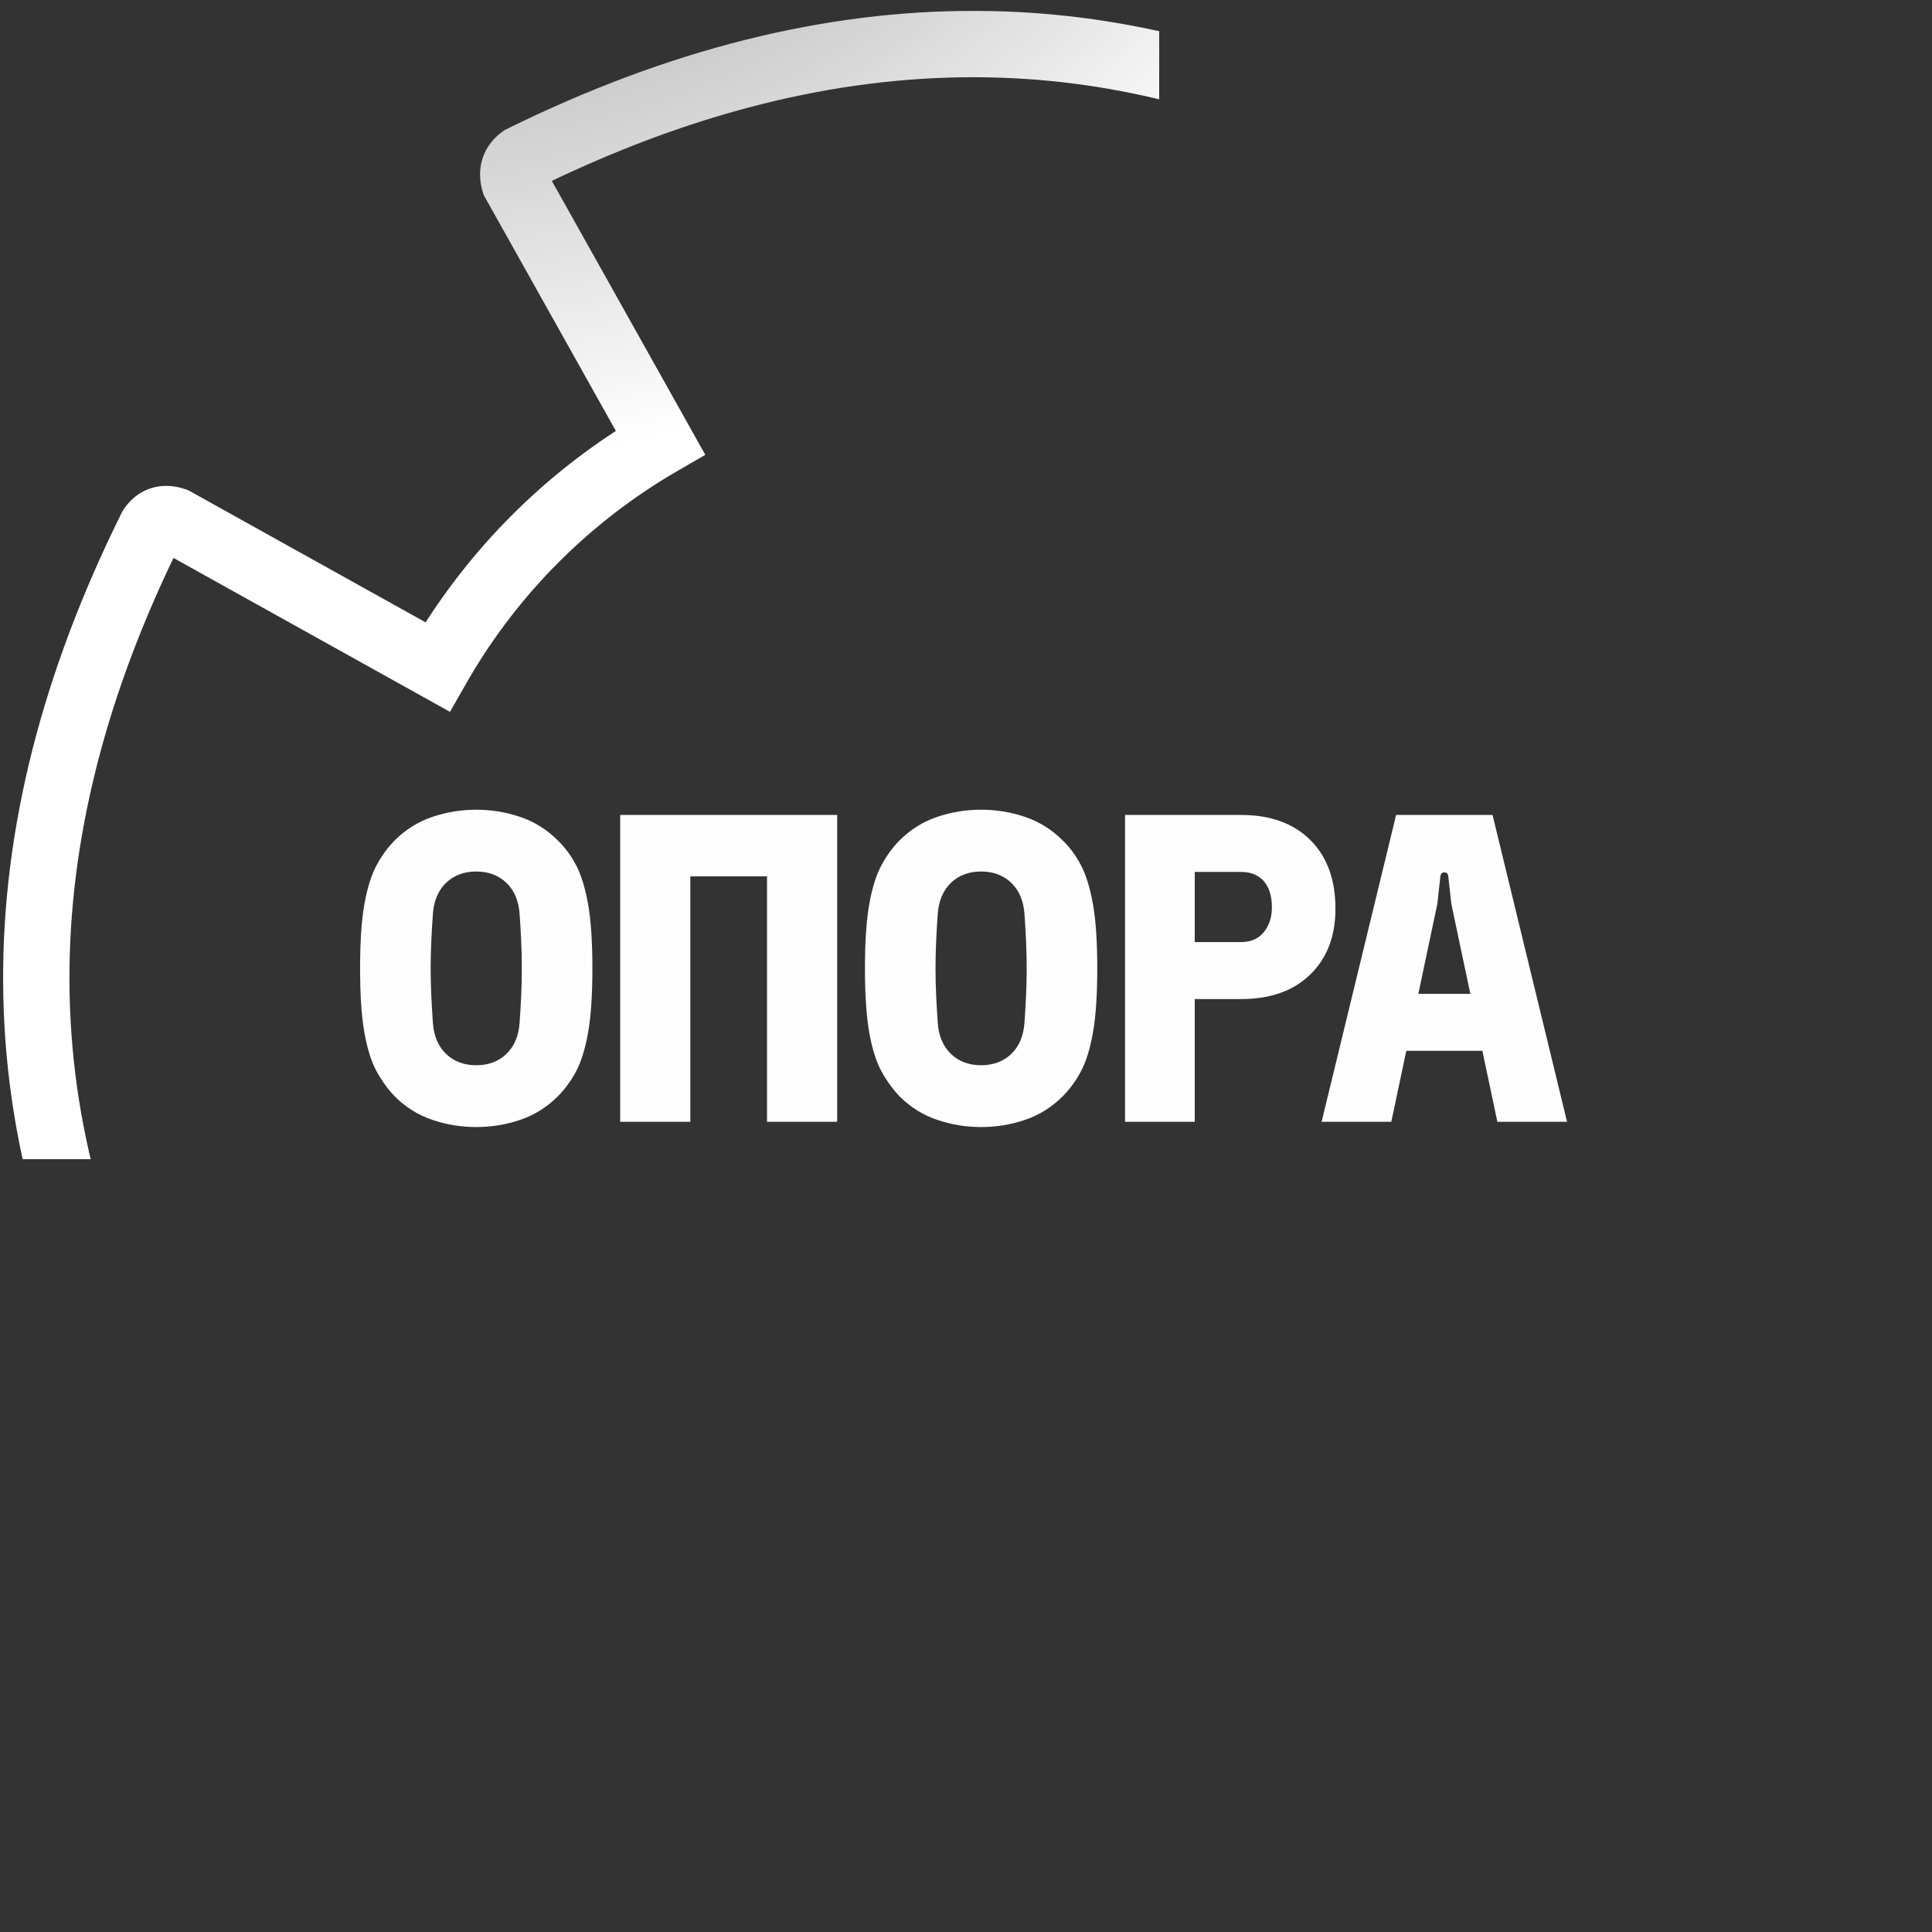 <?xml version="1.0" encoding="UTF-8"?>
<!DOCTYPE svg PUBLIC "-//W3C//DTD SVG 1.1//EN" "http://www.w3.org/Graphics/SVG/1.1/DTD/svg11.dtd">
<!-- Creator: CorelDRAW -->
<svg xmlns="http://www.w3.org/2000/svg" xml:space="preserve" width="50mm" height="50mm" version="1.1" style="shape-rendering:geometricPrecision; text-rendering:geometricPrecision; image-rendering:optimizeQuality; fill-rule:evenodd; clip-rule:evenodd"
viewBox="0 0 5000 5000"
 xmlns:xlink="http://www.w3.org/1999/xlink"
 xmlns:xodm="http://www.corel.com/coreldraw/odm/2003">
 <rect x="0" y="0" width="5000" height="5000" fill="#333333" stroke="none"/>
 <defs>
  <style type="text/css">
   <![CDATA[
    .fil1 {fill:#FEFEFE;fill-rule:nonzero}
    .fil0 {fill:white;fill-rule:nonzero}
   ]]>
  </style>
     <mask id="id0">
  <radialGradient id="id1" gradientUnits="userSpaceOnUse" cx="1060.75" cy="-1699.82" r="2905.79" fx="1060.75" fy="-1699.82">
   <stop offset="0" style="stop-opacity:0; stop-color:white"/>
   <stop offset="0.349" style="stop-opacity:0.502; stop-color:white"/>
   <stop offset="1" style="stop-opacity:1; stop-color:white"/>
  </radialGradient>
      <rect style="fill:url(#id1)" x="8.07" y="28.15" width="4971.6" height="4955.94"/>
     </mask>
 </defs>
 <g id="Слой_x0020_1">
  <g id="_1843054613408">
   <g>
    <path class="fil0" style="mask:url(#id0)" d="M1791.78 3895.06l-385.57 688.21 -149.8 -83.92 385.57 -688.21 117.52 -32.56 32.28 116.48zm-32.28 -116.48l73.87 42.25 -41.59 74.23 -32.28 -116.48zm-432.7 -116.05l121.2 -121.6 0 0 8.72 8.61 8.76 8.53 8.86 8.46 8.92 8.4 9.02 8.34 9.04 8.24 9.13 8.17 9.21 8.12 9.26 8.01 9.31 7.94 9.4 7.87 9.47 7.8 9.53 7.72 9.62 7.67 9.64 7.55 9.71 7.47 9.78 7.4 9.88 7.35 9.91 7.25 9.96 7.16 10.04 7.09 10.08 6.99 10.18 6.94 10.22 6.84 10.26 6.75 10.36 6.69 10.41 6.6 10.43 6.5 10.51 6.42 10.57 6.34 10.63 6.25 10.68 6.18 -85.24 149.04 -11.92 -6.88 -11.85 -6.97 -11.79 -7.08 -11.73 -7.16 -11.69 -7.28 -11.59 -7.36 -11.5 -7.43 -11.5 -7.55 -11.38 -7.64 -11.32 -7.7 -11.28 -7.83 -11.2 -7.91 -11.14 -8 -11.05 -8.09 -10.96 -8.15 -10.92 -8.26 -10.87 -8.37 -10.78 -8.45 -10.68 -8.51 -10.63 -8.6 -10.55 -8.7 -10.48 -8.77 -10.43 -8.88 -10.34 -8.97 -10.23 -9.02 -10.19 -9.11 -10.12 -9.22 -10 -9.26 -9.96 -9.36 -9.86 -9.44 -9.82 -9.53 -9.7 -9.61 0 0zm-135.94 -287.47l-80.7 -151.54 113.91 31.51 5.92 9.74 6 9.73 6.08 9.68 6.12 9.58 6.2 9.53 6.31 9.54 6.35 9.45 6.43 9.42 6.5 9.35 6.55 9.29 6.65 9.26 6.7 9.19 6.76 9.12 6.85 9.09 6.91 9.02 7 9 7.04 8.93 7.12 8.86 7.19 8.83 7.23 8.74 7.32 8.7 7.37 8.64 7.45 8.58 7.5 8.53 7.58 8.47 7.66 8.43 7.68 8.33 7.77 8.29 7.83 8.24 7.89 8.16 7.97 8.13 8 8.05 -121.2 121.6 -8.96 -8.99 -8.85 -9.03 -8.81 -9.12 -8.73 -9.18 -8.67 -9.25 -8.6 -9.33 -8.5 -9.37 -8.46 -9.45 -8.38 -9.51 -8.31 -9.58 -8.23 -9.64 -8.16 -9.7 -8.11 -9.8 -7.99 -9.81 -7.94 -9.9 -7.86 -9.95 -7.78 -10 -7.71 -10.08 -7.63 -10.13 -7.58 -10.22 -7.48 -10.27 -7.39 -10.3 -7.35 -10.39 -7.24 -10.45 -7.17 -10.48 -7.09 -10.55 -6.99 -10.58 -6.96 -10.69 -6.86 -10.76 -6.76 -10.76 -6.68 -10.81 -6.62 -10.9 113.91 31.51zm-80.7 -151.54l71.91 -38.29 42 69.8 -113.91 -31.51zm-687.2 365.95l687.2 -365.95 80.7 151.54 -687.2 365.95 -16.06 6.57 -64.64 -158.11zm80.7 151.54l-7.71 4.11 -8.35 2.46 16.06 -6.57zm-173.49 -49.71l148.8 -85.68 -6.9 -10.2 -0.34 -0.43 -0.53 -0.6 -0.64 -0.69 -0.67 -0.67 -0.79 -0.74 -1.03 -0.88 -1.16 -0.92 -1.14 -0.83 -1.24 -0.83 -1.41 -0.86 -1.51 -0.85 -1.52 -0.75 -1.57 -0.71 -1.61 -0.64 -1.83 -0.64 -1.57 -0.48 -1.58 -0.4 -1.81 -0.39 -1.54 -0.26 -1.22 -0.16 -1.38 -0.12 -1.3 -0.07 -1.18 -0.02 -1.28 0.03 -0.75 0.04 -0.61 0.06 -0.9 0.12 -0.38 0.05 -0.22 0.05 -0.27 0.06 -0.16 0.04 0.09 -0.03 48.58 164.68 -4.43 1.25 -4.64 1.16 -4.69 1.04 -4.58 0.87 -4.68 0.75 -5.16 0.66 -4.81 0.44 -4.89 0.3 -5.38 0.13 -5.22 -0.08 -5.28 -0.27 -5.3 -0.48 -5.1 -0.66 -5.36 -0.9 -5.57 -1.19 -5.28 -1.36 -5.23 -1.58 -5.43 -1.9 -5.15 -2.06 -5.05 -2.27 -4.94 -2.47 -4.87 -2.71 -4.73 -2.9 -4.5 -3.01 -4.34 -3.17 -4.3 -3.4 -4.11 -3.54 -3.81 -3.54 -3.63 -3.63 -3.56 -3.81 -3.37 -3.88 -3.14 -3.87 -6.9 -10.2zm6.9 10.2l-3.84 -4.89 -3.06 -5.31 6.9 10.2zm-329 -1158.97l171.7 -0.92 0 0 0.47 34.29 1.03 34.22 1.62 34.13 2.17 34.05 2.76 33.98 3.32 33.91 3.89 33.84 4.46 33.76 5.04 33.7 5.6 33.63 6.18 33.56 6.75 33.51 7.31 33.43 7.89 33.35 8.46 33.31 9.04 33.25 9.61 33.18 10.18 33.11 10.77 33.06 11.35 33.02 11.91 32.94 12.49 32.88 13.08 32.84 13.64 32.78 14.24 32.72 14.81 32.67 15.39 32.62 15.98 32.55 16.56 32.51 17.15 32.46 17.73 32.4 18.32 32.35 -148.8 85.68 -19.54 -34.51 -18.93 -34.6 -18.33 -34.7 -17.72 -34.79 -17.12 -34.89 -16.51 -34.98 -15.91 -35.07 -15.3 -35.18 -14.68 -35.26 -14.08 -35.34 -13.47 -35.46 -12.85 -35.54 -12.23 -35.62 -11.63 -35.72 -11.02 -35.81 -10.39 -35.9 -9.78 -35.97 -9.18 -36.07 -8.55 -36.17 -7.93 -36.23 -7.31 -36.31 -6.7 -36.4 -6.08 -36.49 -5.46 -36.56 -4.84 -36.64 -4.23 -36.72 -3.6 -36.79 -2.98 -36.86 -2.37 -36.95 -1.74 -37.01 -1.13 -37.08 -0.51 -37.15 0 0zm311.24 -1222.93l144.18 93.24 4.8 -8.44 -18.04 36.87 -17.44 36.78 -16.86 36.69 -16.27 36.6 -15.68 36.52 -15.1 36.43 -14.52 36.36 -13.93 36.25 -13.34 36.16 -12.76 36.09 -12.18 35.99 -11.59 35.91 -11.03 35.82 -10.42 35.74 -9.86 35.65 -9.27 35.55 -8.7 35.48 -8.12 35.4 -7.54 35.3 -6.97 35.23 -6.39 35.15 -5.82 35.04 -5.24 34.98 -4.67 34.89 -4.1 34.82 -3.52 34.72 -2.95 34.67 -2.39 34.57 -1.8 34.49 -1.24 34.43 -0.68 34.36 -0.1 34.27 -171.7 0.92 0.12 -37.13 0.72 -37.18 1.34 -37.25 1.96 -37.31 2.57 -37.37 3.19 -37.41 3.8 -37.48 4.42 -37.54 5.03 -37.59 5.64 -37.64 6.26 -37.7 6.87 -37.73 7.47 -37.79 8.08 -37.86 8.7 -37.9 9.3 -37.94 9.91 -38.01 10.52 -38.03 11.12 -38.1 11.73 -38.14 12.33 -38.19 12.94 -38.23 13.54 -38.29 14.14 -38.34 14.75 -38.37 15.34 -38.42 15.94 -38.47 16.54 -38.52 17.15 -38.58 17.74 -38.61 18.34 -38.66 18.94 -38.71 4.8 -8.44zm-4.8 8.44l2.18 -4.39 2.62 -4.05 -4.8 8.44zm179.27 -55.67l-83.5 150.02 13.49 6.05 -0.15 -0.04 0.05 0.01 0.37 0.1 0.55 0.12 0.41 0.09 0.75 0.11 1.16 0.14 1.33 0.11 1.34 0.05 1.29 0 1.86 -0.09 1.78 -0.15 1.89 -0.26 2.22 -0.41 1.85 -0.43 2.07 -0.6 2.35 -0.8 2.05 -0.81 2.01 -0.91 2 -1.04 1.68 -0.96 1.7 -1.1 1.82 -1.29 1.41 -1.11 1.26 -1.08 1 -0.93 0.95 -0.97 0.97 -1.07 0.67 -0.79 0.41 -0.54 0.38 -0.51 0.29 -0.44 -144.18 -93.24 2.95 -4.4 3.12 -4.31 3.21 -4.14 3.53 -4.23 3.93 -4.33 3.97 -4.03 4.1 -3.83 4.42 -3.8 4.65 -3.65 5.12 -3.65 5.1 -3.26 5.12 -2.96 5.54 -2.86 5.61 -2.55 5.73 -2.27 6.09 -2.08 5.91 -1.68 5.73 -1.35 6.2 -1.15 5.93 -0.8 5.9 -0.53 6.04 -0.27 5.57 0 5.66 0.21 5.75 0.47 5.64 0.68 5.31 0.85 5.05 0.99 5.25 1.2 5.17 1.38 4.89 1.47 4.79 1.6 13.49 6.05zm-13.49 -6.05l7.02 2.45 6.47 3.6 -13.49 -6.05zm610.06 534.62l-680.07 -378.55 83.5 -150.02 680.07 378.55 32.82 117.54 -116.32 32.48zm116.32 -32.48l-42.09 73.8 -74.23 -41.32 116.32 -32.48zm120.13 -437.2l121.2 121.62 0.01 -0.01 -8.77 8.81 -8.7 8.89 -8.61 8.96 -8.55 9.03 -8.46 9.09 -8.38 9.17 -8.32 9.25 -8.24 9.31 -8.17 9.39 -8.09 9.45 -7.99 9.51 -7.92 9.58 -7.87 9.67 -7.76 9.71 -7.67 9.77 -7.61 9.87 -7.53 9.92 -7.43 9.98 -7.36 10.04 -7.27 10.1 -7.18 10.17 -7.12 10.25 -7.03 10.3 -6.93 10.36 -6.86 10.41 -6.75 10.47 -6.68 10.54 -6.6 10.61 -6.5 10.65 -6.43 10.74 -6.33 10.77 -6.23 10.82 -149.14 -85.06 6.97 -12.1 7.07 -12.03 7.15 -11.94 7.26 -11.91 7.36 -11.83 7.44 -11.76 7.57 -11.71 7.64 -11.63 7.75 -11.56 7.83 -11.48 7.92 -11.41 8.02 -11.35 8.13 -11.3 8.2 -11.2 8.31 -11.14 8.39 -11.06 8.47 -10.97 8.59 -10.95 8.68 -10.85 8.73 -10.75 8.84 -10.7 8.95 -10.63 9.01 -10.53 9.09 -10.45 9.18 -10.39 9.28 -10.31 9.36 -10.23 9.46 -10.17 9.53 -10.07 9.61 -9.98 9.7 -9.91 9.77 -9.83 0.01 -0.01zm307.38 -144.08l149.78 -83.92 -31.84 116.24 -10.42 6.08 -10.36 6.18 -10.3 6.25 -10.26 6.35 -10.2 6.41 -10.1 6.49 -10.11 6.59 -10.04 6.67 -9.97 6.72 -9.88 6.81 -9.87 6.9 -9.79 6.97 -9.73 7.03 -9.69 7.14 -9.62 7.2 -9.52 7.25 -9.51 7.37 -9.45 7.43 -9.35 7.49 -9.3 7.56 -9.26 7.67 -9.18 7.71 -9.1 7.77 -9.04 7.87 -9.03 7.97 -8.9 7.98 -8.85 8.08 -8.81 8.15 -8.7 8.21 -8.67 8.3 -8.59 8.35 -8.52 8.43 -121.2 -121.62 9.5 -9.39 9.59 -9.33 9.63 -9.22 9.76 -9.19 9.79 -9.07 9.87 -9.02 9.98 -8.94 9.99 -8.83 10.1 -8.77 10.18 -8.71 10.24 -8.61 10.3 -8.51 10.38 -8.46 10.47 -8.37 10.51 -8.27 10.57 -8.19 10.68 -8.13 10.72 -8.02 10.79 -7.94 10.85 -7.87 10.93 -7.77 10.97 -7.68 11.08 -7.61 11.13 -7.52 11.16 -7.41 11.23 -7.33 11.34 -7.27 11.38 -7.15 11.42 -7.07 11.5 -6.97 11.56 -6.9 11.62 -6.8 -31.84 116.24zm149.78 -83.92l41.36 73.82 -73.2 42.42 31.84 -116.24zm-123.69 -220.76l123.69 220.76 -149.78 83.92 -123.69 -220.76 -0.01 0 149.79 -83.92zm-411.46 -387.78l165 -47.48 -7.61 -18.23 15.88 28.34 15.88 28.33 15.88 28.34 15.88 28.34 15.88 28.34 15.88 28.34 15.89 28.36 15.87 28.35 15.88 28.33 15.88 28.35 15.88 28.34 15.88 28.35 15.88 28.34 15.88 28.35 15.88 28.34 15.88 28.35 -149.8 83.92 -15.88 -28.35 -15.88 -28.34 -15.88 -28.35 -15.88 -28.34 -15.88 -28.35 -15.88 -28.34 -15.88 -28.35 -15.88 -28.35 -15.87 -28.35 -15.87 -28.32 -15.88 -28.34 -15.88 -28.34 -15.88 -28.34 -15.88 -28.34 -15.88 -28.33 -15.88 -28.34 -7.61 -18.23zm7.61 18.23l-4.86 -8.67 -2.75 -9.56 7.61 18.23zm55.79 -179.39l75.98 153.98 12.77 -7.76 0.33 -0.24 0.49 -0.41 0.64 -0.55 0.65 -0.62 0.76 -0.77 0.83 -0.92 0.91 -1.07 0.93 -1.23 0.91 -1.27 0.87 -1.37 0.87 -1.48 0.74 -1.41 0.87 -1.86 0.73 -1.75 0.54 -1.48 0.57 -1.79 0.5 -1.86 0.31 -1.38 0.28 -1.56 0.24 -1.75 0.14 -1.43 0.06 -1.15 0.02 -1.08 -0.02 -0.97 -0.05 -0.89 -0.08 -0.96 -0.05 -0.45 -0.06 -0.33 -0.1 -0.57 -0.02 -0.13 0.03 0.15 0.01 0.04 -165 47.48 -1.23 -4.5 -1.07 -4.35 -1 -4.59 -0.92 -4.99 -0.72 -4.69 -0.59 -4.77 -0.46 -5.22 -0.27 -5.11 -0.1 -5.15 0.1 -5.2 0.28 -5.23 0.52 -5.47 0.78 -5.73 1 -5.48 1.17 -5.26 1.52 -5.68 1.77 -5.55 1.9 -5.2 2.25 -5.43 2.57 -5.46 2.62 -4.97 2.91 -5 3.09 -4.81 3.29 -4.67 3.51 -4.57 3.65 -4.35 3.77 -4.14 3.86 -3.93 3.95 -3.72 4.12 -3.61 4.17 -3.39 4.19 -3.18 12.77 -7.76zm-12.77 7.76l6.08 -4.46 6.69 -3.3 -12.77 7.76zm1230.88 -313.17l-0.9 171.7 0 0 -34.4 0.1 -34.48 0.68 -34.56 1.23 -34.61 1.8 -34.7 2.39 -34.8 2.94 -34.85 3.52 -34.93 4.08 -35.03 4.66 -35.1 5.22 -35.17 5.8 -35.27 6.38 -35.36 6.95 -35.43 7.52 -35.52 8.1 -35.61 8.67 -35.67 9.24 -35.79 9.84 -35.86 10.4 -35.96 10.99 -36.03 11.55 -36.11 12.14 -36.21 12.73 -36.29 13.3 -36.38 13.89 -36.48 14.47 -36.54 15.05 -36.65 15.65 -36.73 16.21 -36.82 16.82 -36.9 17.38 -36.99 17.99 -75.98 -153.98 38.83 -18.87 38.78 -18.28 38.74 -17.68 38.69 -17.09 38.63 -16.49 38.6 -15.89 38.54 -15.29 38.48 -14.69 38.45 -14.1 38.41 -13.49 38.35 -12.9 38.31 -12.29 38.26 -11.69 38.2 -11.08 38.15 -10.48 38.11 -9.88 38.07 -9.27 38 -8.66 37.97 -8.06 37.9 -7.45 37.85 -6.84 37.81 -6.24 37.76 -5.62 37.69 -5.02 37.65 -4.4 37.59 -3.78 37.52 -3.18 37.46 -2.57 37.43 -1.96 37.36 -1.33 37.28 -0.72 37.24 -0.12 0 0zm1045.08 262.77l-78.52 152.7 0.03 0.01 -29.48 -14.9 -29.52 -14.41 -29.56 -13.95 -29.62 -13.48 -29.64 -12.99 -29.71 -12.53 -29.74 -12.06 -29.8 -11.58 -29.85 -11.12 -29.88 -10.64 -29.92 -10.18 -29.98 -9.7 -30.02 -9.24 -30.08 -8.77 -30.14 -8.3 -30.18 -7.84 -30.22 -7.36 -30.29 -6.91 -30.33 -6.44 -30.39 -5.97 -30.43 -5.51 -30.5 -5.04 -30.55 -4.57 -30.62 -4.11 -30.67 -3.66 -30.72 -3.17 -30.79 -2.73 -30.85 -2.24 -30.91 -1.8 -30.97 -1.32 -31.04 -0.87 -31.09 -0.39 0.9 -171.7 33.67 0.43 33.62 0.93 33.55 1.44 33.49 1.94 33.43 2.44 33.39 2.95 33.32 3.45 33.25 3.96 33.18 4.45 33.13 4.97 33.06 5.46 32.99 5.97 32.93 6.47 32.87 6.98 32.79 7.47 32.72 7.98 32.66 8.48 32.56 8.98 32.52 9.47 32.44 9.98 32.38 10.48 32.3 10.98 32.22 11.48 32.13 11.98 32.08 12.46 32 12.98 31.91 13.45 31.86 13.97 31.76 14.46 31.68 14.93 31.62 15.45 31.54 15.94 0.03 0.01zm74.93 40.03l-83.18 150.2 -0.05 -0.03 -4.37 -2.42 -4.34 -2.38 -4.4 -2.41 -4.47 -2.44 -4.36 -2.38 -4.35 -2.34 -4.4 -2.37 -4.31 -2.31 -4.41 -2.34 -4.48 -2.38 -4.34 -2.29 -4.41 -2.32 -4.37 -2.29 -4.42 -2.29 -4.41 -2.29 -4.38 -2.25 78.52 -152.7 4.72 2.43 4.67 2.43 4.68 2.43 4.71 2.47 4.67 2.44 4.74 2.51 4.6 2.44 4.67 2.48 4.77 2.55 4.66 2.51 4.73 2.56 4.7 2.56 4.59 2.5 4.66 2.55 4.72 2.6 4.69 2.6 -0.05 -0.03zm82.08 191.74l-151.34 -81.1 -5.84 13.59 0.22 -0.69 -0.02 0.08 -0.1 0.5 -0.15 1.06 -0.17 1.86 -0.06 2.36 0.13 2.81 0.36 3.16 0.67 3.48 1.01 3.71 1.31 3.65 1.52 3.41 1.69 3.15 1.74 2.75 1.78 2.41 1.56 1.87 1.34 1.43 1.06 1.02 0.64 0.56 0.36 0.29 0.06 0.05 -0.38 -0.26 -0.85 -0.55 -1.25 -0.77 -1.52 -0.91 -1.73 -0.99 -2.22 -1.24 -2.56 -1.4 -2.69 -1.47 -3.1 -1.67 -3.27 -1.79 -3.46 -1.9 83.18 -150.2 2.7 1.48 2.85 1.55 2.96 1.61 3.27 1.77 3.32 1.84 3.56 1.98 3.91 2.25 3.98 2.37 4.11 2.55 4.31 2.81 4.62 3.18 4.84 3.59 4.92 3.93 4.96 4.32 5.14 4.9 5.14 5.47 5.1 6.07 5 6.79 4.66 7.33 4.27 7.93 3.76 8.41 3.19 8.89 2.51 9.21 1.77 9.24 1.06 9.2 0.41 9.15 -0.22 9.02 -0.79 8.84 -1.25 8.38 -1.66 8.2 -2.1 8.14 -2.38 7.75 -5.84 13.59zm5.84 -13.59l-2.33 7.03 -3.51 6.56 5.84 -13.59zm-41.22 79.6l-151.32 -81.12 -0.02 0.04 2.22 -4.15 2.21 -4.12 2.21 -4.13 2.21 -4.12 2.21 -4.13 2.21 -4.12 2.21 -4.13 2.21 -4.12 2.21 -4.13 2.21 -4.12 2.25 -4.2 2.22 -4.12 2.17 -4.06 2.21 -4.12 2.21 -4.13 2.21 -4.13 151.34 81.1 -2.21 4.11 -2.21 4.13 -2.21 4.12 -2.25 4.2 -2.22 4.12 -2.17 4.06 -2.21 4.12 -2.21 4.13 -2.21 4.12 -2.21 4.13 -2.21 4.12 -2.21 4.13 -2.21 4.12 -2.21 4.13 -2.21 4.12 -2.2 4.11 -0.02 0.04zm-181.74 339.16l-151.34 -81.1 -0.01 0.01 11.36 -21.19 11.35 -21.2 11.37 -21.22 11.36 -21.21 11.36 -21.2 11.36 -21.2 11.36 -21.2 11.36 -21.2 11.36 -21.2 11.36 -21.19 11.36 -21.2 11.36 -21.2 11.36 -21.19 11.36 -21.2 11.37 -21.2 11.36 -21.19 151.32 81.12 -11.36 21.19 -11.35 21.18 -11.36 21.2 -11.36 21.19 -11.36 21.2 -11.36 21.2 -11.36 21.19 -11.36 21.2 -11.36 21.2 -11.36 21.2 -11.36 21.2 -11.36 21.2 -11.36 21.19 -11.35 21.2 -11.35 21.2 -11.36 21.21 -0.01 0.01zm-294.05 185.18l142.71 -266.28 151.34 81.1 -142.71 266.28 -119.5 33.27 -31.84 -114.37zm31.84 114.37l-70.65 -41.95 38.81 -72.42 31.84 114.37zm411.81 103.85l-121.2 121.62 -0.01 -0.01 -8.18 -8.08 -8.24 -8.04 -8.27 -7.93 -8.39 -7.92 -8.41 -7.83 -8.46 -7.74 -8.57 -7.72 -8.6 -7.63 -8.65 -7.56 -8.72 -7.5 -8.79 -7.44 -8.85 -7.38 -8.89 -7.29 -8.95 -7.23 -9.03 -7.18 -9.07 -7.1 -9.1 -7.01 -9.2 -6.97 -9.25 -6.89 -9.28 -6.81 -9.36 -6.76 -9.39 -6.67 -9.46 -6.6 -9.51 -6.54 -9.55 -6.45 -9.62 -6.39 -9.7 -6.33 -9.71 -6.25 -9.76 -6.15 -9.84 -6.11 -9.87 -6.01 -9.93 -5.95 87.66 -147.64 11.07 6.63 11.03 6.73 10.94 6.79 10.92 6.89 10.85 6.97 10.76 7.03 10.74 7.13 10.67 7.21 10.61 7.28 10.56 7.38 10.49 7.45 10.42 7.52 10.38 7.61 10.29 7.69 10.24 7.75 10.2 7.85 10.11 7.92 10.05 7.98 9.99 8.07 9.93 8.15 9.85 8.22 9.79 8.28 9.74 8.38 9.67 8.44 9.6 8.53 9.49 8.56 9.5 8.68 9.39 8.75 9.31 8.78 9.27 8.89 9.18 8.94 9.12 9.02 -0.01 -0.01zm151.99 317.98l83.5 150.02 -116.27 -32.39 -6.22 -10.78 -6.31 -10.7 -6.39 -10.66 -6.5 -10.6 -6.59 -10.57 -6.64 -10.48 -6.73 -10.39 -6.84 -10.38 -6.93 -10.33 -6.98 -10.22 -7.08 -10.17 -7.18 -10.14 -7.25 -10.06 -7.33 -10 -7.4 -9.91 -7.49 -9.86 -7.58 -9.82 -7.66 -9.73 -7.73 -9.67 -7.81 -9.6 -7.91 -9.55 -7.98 -9.49 -8.02 -9.38 -8.15 -9.35 -8.19 -9.27 -8.26 -9.16 -8.37 -9.15 -8.43 -9.05 -8.52 -9.01 -8.56 -8.89 -8.66 -8.84 -8.73 -8.78 121.2 -121.62 9.73 9.78 9.66 9.86 9.58 9.97 9.48 10.01 9.41 10.11 9.31 10.17 9.26 10.28 9.15 10.35 9.05 10.39 9 10.52 8.88 10.55 8.79 10.63 8.73 10.72 8.63 10.79 8.54 10.87 8.44 10.92 8.37 11 8.28 11.11 8.17 11.14 8.09 11.22 7.98 11.28 7.92 11.37 7.82 11.46 7.69 11.47 7.62 11.54 7.55 11.67 7.44 11.72 7.31 11.73 7.24 11.84 7.15 11.9 7.05 11.98 6.94 12.02 -116.27 -32.39zm83.5 150.02l-74.14 41.26 -42.13 -73.65 116.27 32.39zm214.03 -119.12l-214.03 119.12 -83.5 -150.02 214.03 -119.12 83.5 150.02zm397.87 -415.35l46.82 165.18 18.35 -7.58 -28.94 16.11 -28.93 16.11 -28.94 16.11 -28.94 16.11 -28.94 16.11 -28.93 16.11 -28.95 16.12 -28.94 16.1 -28.93 16.1 -28.95 16.11 -28.95 16.11 -28.93 16.11 -28.94 16.11 -28.94 16.11 -28.94 16.11 -28.95 16.11 -83.5 -150.02 28.93 -16.11 28.94 -16.11 28.94 -16.11 28.94 -16.11 28.95 -16.11 28.95 -16.11 28.93 -16.11 28.95 -16.12 28.94 -16.1 28.93 -16.1 28.93 -16.11 28.94 -16.11 28.94 -16.11 28.94 -16.11 28.93 -16.11 28.94 -16.11 18.35 -7.58zm-18.35 7.58l8.7 -4.85 9.65 -2.73 -18.35 7.58zm179.26 55.66l-153.78 76.38 4.47 7.91 0.52 0.79 0.56 0.78 0.71 0.91 0.95 1.12 1.09 1.19 1.03 1.04 1.29 1.17 1.43 1.2 1.67 1.28 1.78 1.23 1.63 1.01 1.87 1.05 1.94 0.97 1.87 0.82 2.05 0.79 1.89 0.63 1.74 0.49 1.71 0.4 1.8 0.34 1.64 0.24 1.31 0.13 1.21 0.07 1.04 0.03 1.08 -0.02 0.9 -0.04 0.38 -0.03 0.4 -0.06 0.37 -0.05 0.22 -0.04 -0.11 0.03 -0.42 0.1 -0.33 0.08 -46.82 -165.18 4.73 -1.28 4.56 -1.1 4.79 -1.03 5.04 -0.92 5.11 -0.77 5.04 -0.6 4.96 -0.43 5.4 -0.28 5.48 -0.08 5.38 0.13 5.45 0.33 5.47 0.55 5.74 0.82 5.8 1.1 5.63 1.32 5.56 1.57 5.65 1.87 5.73 2.21 5.45 2.4 5.44 2.71 5.29 2.97 4.97 3.09 5.04 3.47 4.83 3.7 4.51 3.78 4.29 3.93 3.95 3.96 3.93 4.27 3.69 4.38 3.37 4.33 3.14 4.38 3.02 4.55 4.47 7.91zm-4.47 -7.91l2.46 3.87 2.01 4.04 -4.47 -7.91zm310.95 1222.37l-171.7 -0.9 0 -0.01 -0.1 -34.27 -0.68 -34.36 -1.23 -34.42 -1.82 -34.5 -2.38 -34.57 -2.96 -34.66 -3.52 -34.74 -4.1 -34.8 -4.67 -34.9 -5.24 -34.98 -5.82 -35.04 -6.39 -35.15 -6.97 -35.23 -7.54 -35.3 -8.12 -35.38 -8.69 -35.48 -9.29 -35.57 -9.85 -35.65 -10.43 -35.72 -11.03 -35.83 -11.59 -35.91 -12.18 -35.98 -12.76 -36.08 -13.35 -36.18 -13.92 -36.25 -14.52 -36.33 -15.11 -36.45 -15.68 -36.51 -16.26 -36.59 -16.87 -36.69 -17.45 -36.79 -18.04 -36.86 153.78 -76.38 18.94 38.72 18.33 38.65 17.75 38.61 17.16 38.57 16.54 38.53 15.93 38.45 15.36 38.43 14.74 38.39 14.15 38.32 13.54 38.28 12.94 38.24 12.33 38.19 11.73 38.13 11.13 38.1 10.51 38.05 9.91 37.99 9.31 37.94 8.7 37.9 8.08 37.86 7.47 37.79 6.87 37.73 6.26 37.7 5.64 37.64 5.03 37.58 4.42 37.54 3.8 37.48 3.2 37.42 2.56 37.37 1.96 37.3 1.35 37.26 0.72 37.18 0.12 37.13 0 -0.01zm-319.17 1143.33l-154.58 -74.72 2.89 -5.47 18.32 -32.36 17.72 -32.39 17.15 -32.47 16.56 -32.5 15.97 -32.56 15.4 -32.62 14.81 -32.68 14.23 -32.71 13.65 -32.79 13.07 -32.83 12.5 -32.9 11.91 -32.93 11.33 -33.01 10.77 -33.07 10.19 -33.12 9.61 -33.17 9.03 -33.25 8.46 -33.3 7.89 -33.38 7.33 -33.43 6.74 -33.49 6.17 -33.55 5.6 -33.65 5.04 -33.7 4.46 -33.76 3.89 -33.84 3.32 -33.9 2.75 -33.99 2.18 -34.06 1.6 -34.12 1.04 -34.23 0.47 -34.28 171.7 0.9 -0.51 37.16 -1.12 37.07 -1.74 37.02 -2.38 36.94 -2.97 36.87 -3.6 36.8 -4.23 36.72 -4.84 36.64 -5.46 36.56 -6.08 36.47 -6.69 36.41 -7.32 36.33 -7.93 36.23 -8.55 36.16 -9.16 36.06 -9.79 35.99 -10.39 35.89 -11.01 35.82 -11.63 35.71 -12.23 35.63 -12.87 35.55 -13.46 35.44 -14.07 35.35 -14.69 35.27 -15.29 35.17 -15.91 35.08 -16.5 34.96 -17.11 34.9 -17.74 34.8 -18.31 34.69 -18.94 34.61 -19.54 34.5 2.89 -5.47zm-154.58 -74.72l1.36 -2.81 1.53 -2.66 -2.89 5.47zm-21.8 129.91l80.72 -151.54 -4.43 -2.2 0.38 0.17 0.21 0.09 -0.23 -0.09 -0.31 -0.11 -0.57 -0.16 -0.85 -0.22 -1.03 -0.23 -1.36 -0.24 -1.8 -0.23 -1.88 -0.16 -2.16 -0.06 -2.59 0.04 -2.63 0.19 -3.01 0.38 -2.94 0.55 -3.09 0.77 -3.29 1.04 -3.25 1.25 -2.99 1.36 -3.03 1.63 -2.94 1.8 -2.48 1.75 -2.37 1.88 -2.09 1.86 -1.85 1.83 -1.65 1.83 -1.22 1.48 -1.14 1.56 -0.93 1.37 -0.62 1.04 -0.46 0.8 -0.32 0.66 154.58 74.72 -2.56 5.06 -2.78 5 -3.04 5 -3.43 5.13 -3.76 5.08 -3.92 4.8 -4.45 4.93 -4.73 4.69 -5.07 4.52 -5.45 4.32 -5.64 3.97 -6.2 3.82 -6.39 3.41 -6.43 2.94 -6.79 2.61 -6.91 2.18 -6.81 1.69 -6.76 1.27 -6.91 0.88 -6.63 0.47 -6.69 0.12 -6.34 -0.22 -6.14 -0.5 -6.18 -0.81 -5.8 -1.02 -5.59 -1.23 -5.49 -1.42 -5.29 -1.58 -5.13 -1.73 -5.13 -1.93 -4.79 -1.97 -4.72 -2.09 -4.43 -2.2zm4.43 2.2l-2.22 -1.02 -2.21 -1.18 4.43 2.2zm-412.3 -219.36l80.68 -151.56 0 0 25.5 13.57 25.49 13.57 25.5 13.57 25.51 13.58 25.48 13.57 25.49 13.56 25.52 13.58 25.49 13.58 25.49 13.57 25.5 13.58 25.49 13.58 25.49 13.57 25.49 13.58 25.49 13.57 25.5 13.58 25.48 13.57 -80.72 151.54 -25.48 -13.57 -25.48 -13.58 -25.49 -13.57 -25.49 -13.58 -25.49 -13.57 -25.49 -13.58 -25.48 -13.56 -25.51 -13.57 -25.49 -13.58 -25.48 -13.56 -25.51 -13.58 -25.5 -13.57 -25.49 -13.58 -25.5 -13.57 -25.49 -13.57 -25.5 -13.57 0 0zm-195.71 -298.71l276.39 147.15 -80.68 151.56 -276.39 -147.15 -33.17 -120.13 113.85 -31.43zm-113.85 31.43l42.03 -69.67 71.82 38.24 -113.85 31.43zm-101.79 405.96l-121.22 -121.6 0.01 -0.01 7.98 -8 7.91 -8.07 7.85 -8.13 7.78 -8.19 7.74 -8.26 7.68 -8.32 7.6 -8.36 7.52 -8.4 7.49 -8.5 7.42 -8.55 7.34 -8.59 7.28 -8.66 7.21 -8.69 7.16 -8.78 7.09 -8.82 7.01 -8.87 6.96 -8.94 6.86 -8.96 6.83 -9.06 6.76 -9.1 6.66 -9.12 6.62 -9.21 6.55 -9.26 6.47 -9.29 6.39 -9.34 6.35 -9.42 6.26 -9.45 6.18 -9.5 6.13 -9.55 6.03 -9.58 5.98 -9.68 5.91 -9.7 147.02 88.7 -6.59 10.82 -6.66 10.76 -6.77 10.74 -6.81 10.65 -6.92 10.62 -7 10.55 -7.05 10.48 -7.15 10.44 -7.23 10.39 -7.29 10.3 -7.36 10.25 -7.48 10.24 -7.52 10.12 -7.59 10.08 -7.7 10.04 -7.76 9.96 -7.83 9.91 -7.91 9.84 -7.96 9.76 -8.05 9.73 -8.14 9.66 -8.2 9.59 -8.26 9.51 -8.33 9.46 -8.42 9.42 -8.5 9.34 -8.54 9.26 -8.6 9.18 -8.7 9.15 -8.77 9.07 -8.83 9.01 -8.9 8.94 0.01 -0.01zm-299.85 141.58l-151.34 81.1 32.25 -114.61 10.18 -6.02 10.13 -6.1 10.08 -6.19 10.03 -6.26 9.99 -6.35 9.89 -6.39 9.87 -6.5 9.81 -6.56 9.74 -6.64 9.71 -6.72 9.62 -6.78 9.6 -6.88 9.52 -6.93 9.48 -7.03 9.43 -7.09 9.33 -7.14 9.27 -7.21 9.24 -7.32 9.21 -7.41 9.1 -7.42 9.02 -7.49 9 -7.61 8.95 -7.67 8.87 -7.72 8.8 -7.79 8.74 -7.86 8.67 -7.93 8.63 -8.01 8.55 -8.06 8.48 -8.13 8.44 -8.21 8.34 -8.25 121.22 121.6 -9.34 9.23 -9.38 9.13 -9.46 9.07 -9.55 9 -9.59 8.91 -9.69 8.85 -9.76 8.78 -9.82 8.69 -9.89 8.62 -9.95 8.53 -10.02 8.45 -10.12 8.41 -10.18 8.32 -10.21 8.19 -10.28 8.14 -10.39 8.09 -10.45 8 -10.49 7.89 -10.54 7.81 -10.64 7.75 -10.66 7.64 -10.78 7.6 -10.81 7.48 -10.88 7.42 -10.95 7.32 -10.99 7.24 -11.09 7.17 -11.11 7.05 -11.17 6.98 -11.24 6.89 -11.31 6.82 -11.36 6.72 32.25 -114.61zm-151.34 81.1l-39.03 -72.82 71.28 -41.79 -32.25 114.61zm367.36 685.41l-367.36 -685.41 151.34 -81.1 367.36 685.41 3.09 6.38 -154.43 74.72zm151.34 -81.1l1.69 3.15 1.4 3.23 -3.09 -6.38zm-49.87 173.61l-85.24 -149.04 -5.39 3.35 -0.25 0.18 -0.45 0.34 -0.51 0.4 -0.53 0.46 -0.87 0.81 -0.97 0.97 -1.06 1.17 -1.02 1.21 -1.09 1.43 -1.2 1.71 -1.18 1.89 -1.15 2.04 -0.95 1.93 -1.01 2.31 -0.91 2.4 -0.76 2.41 -0.66 2.5 -0.52 2.49 -0.37 2.45 -0.24 2.36 -0.13 2.25 0 2.12 0.08 1.97 0.16 1.75 0.21 1.61 0.26 1.43 0.29 1.33 0.25 0.96 0.19 0.64 0.19 0.57 0.2 0.52 0.07 0.19 157.52 -68.34 1.97 4.75 1.9 5.02 1.69 5.01 1.51 5.02 1.39 5.3 1.23 5.59 1 5.63 0.77 5.77 0.52 5.85 0.26 5.99 -0.02 6.1 -0.33 6.17 -0.64 6.22 -0.95 6.25 -1.3 6.23 -1.62 6.18 -1.92 6.03 -2.25 5.98 -2.55 5.81 -2.67 5.39 -3.05 5.44 -3.28 5.23 -3.48 4.99 -3.57 4.65 -3.68 4.39 -3.9 4.27 -4.01 4.03 -4.09 3.79 -3.95 3.4 -4.09 3.28 -4.25 3.18 -4.21 2.94 -5.39 3.35zm5.39 -3.35l-2.6 1.76 -2.79 1.59 5.39 -3.35zm-1157.57 324.31l-0.92 -171.7 0 0 34.42 -0.47 34.34 -1.04 34.27 -1.6 34.18 -2.17 34.1 -2.74 34.03 -3.31 33.97 -3.89 33.9 -4.44 33.81 -5.02 33.75 -5.59 33.68 -6.16 33.62 -6.73 33.56 -7.29 33.48 -7.87 33.42 -8.44 33.38 -9.01 33.3 -9.59 33.23 -10.15 33.18 -10.73 33.11 -11.3 33.08 -11.89 33.01 -12.45 32.94 -13.03 32.9 -13.61 32.83 -14.19 32.8 -14.77 32.73 -15.35 32.66 -15.92 32.62 -16.52 32.58 -17.09 32.51 -17.67 32.47 -18.27 85.24 149.04 -34.61 19.47 -34.71 18.87 -34.8 18.27 -34.9 17.66 -35 17.06 -35.09 16.45 -35.18 15.85 -35.27 15.25 -35.38 14.63 -35.46 14.03 -35.55 13.41 -35.64 12.81 -35.73 12.2 -35.84 11.59 -35.91 10.97 -36 10.35 -36.08 9.75 -36.18 9.14 -36.26 8.51 -36.34 7.91 -36.42 7.29 -36.52 6.68 -36.59 6.05 -36.67 5.44 -36.74 4.82 -36.81 4.21 -36.91 3.59 -36.98 2.98 -37.06 2.35 -37.11 1.74 -37.18 1.12 -37.26 0.51 0 0zm-1226.52 -310.11l92.72 -144.5 -8.37 -4.74 36.98 17.98 36.92 17.39 36.81 16.82 36.73 16.21 36.64 15.64 36.56 15.05 36.48 14.47 36.38 13.88 36.3 13.31 36.2 12.73 36.12 12.14 36.04 11.55 35.94 10.99 35.86 10.4 35.77 9.82 35.69 9.25 35.62 8.67 35.52 8.1 35.43 7.52 35.36 6.95 35.25 6.37 35.19 5.8 35.1 5.23 35.02 4.65 34.94 4.08 34.86 3.52 34.78 2.94 34.71 2.38 34.63 1.8 34.55 1.24 34.47 0.67 34.4 0.1 0.92 171.7 -37.24 -0.12 -37.29 -0.71 -37.37 -1.34 -37.41 -1.96 -37.47 -2.56 -37.52 -3.18 -37.6 -3.78 -37.64 -4.4 -37.7 -5.01 -37.76 -5.63 -37.79 -6.22 -37.87 -6.85 -37.9 -7.45 -37.97 -8.06 -38 -8.66 -38.06 -9.27 -38.11 -9.87 -38.15 -10.48 -38.22 -11.08 -38.26 -11.69 -38.3 -12.29 -38.36 -12.9 -38.4 -13.49 -38.44 -14.09 -38.5 -14.7 -38.54 -15.29 -38.6 -15.89 -38.64 -16.48 -38.69 -17.09 -38.73 -17.68 -38.78 -18.27 -38.84 -18.88 -8.37 -4.74zm8.37 4.74l-4.25 -2.1 -4.12 -2.64 8.37 4.74zm-55.8 -179.37l149.8 83.92 6.34 -14.22 -0.04 0.15 -0.02 0.04 0.08 -0.3 0.11 -0.47 0.12 -0.66 0.11 -0.69 0.12 -1.01 0.1 -1.18 0.04 -1.17 0 -1.52 -0.07 -1.67 -0.14 -1.61 -0.26 -1.92 -0.39 -2.17 -0.47 -2.05 -0.55 -1.95 -0.71 -2.1 -0.88 -2.27 -0.9 -2.02 -0.99 -1.93 -1.05 -1.84 -1.15 -1.81 -1.22 -1.72 -1.02 -1.31 -1.17 -1.37 -1.22 -1.31 -0.95 -0.94 -0.87 -0.79 -0.85 -0.71 -0.72 -0.55 -0.61 -0.44 -0.42 -0.28 -92.72 144.5 -4.42 -2.94 -4.43 -3.18 -4.36 -3.37 -4.29 -3.59 -4.13 -3.75 -4.03 -3.96 -4.12 -4.41 -3.87 -4.55 -3.56 -4.57 -3.56 -5.02 -3.31 -5.21 -3.03 -5.3 -2.79 -5.47 -2.52 -5.62 -2.32 -5.95 -1.95 -5.84 -1.63 -5.77 -1.37 -5.95 -1.11 -6.13 -0.78 -5.94 -0.5 -5.71 -0.25 -5.85 0 -5.76 0.22 -5.47 0.44 -5.56 0.66 -5.47 0.81 -5.21 1 -5.24 1.17 -5.13 1.32 -5.02 1.4 -4.76 1.54 -4.71 6.34 -14.22zm-6.34 14.22l2.54 -7.44 3.8 -6.78 -6.34 14.22z"/>
   </g>
   <path class="fil1" d="M1232.51 2916.8c-39.31,0 -77.32,-6.23 -113.99,-18.72 -36.69,-12.47 -69.01,-32.7 -97,-60.69 -17.4,-18.14 -32.9,-39.52 -46.51,-64.1 -13.61,-24.56 -24.2,-57.84 -31.76,-99.82 -7.55,-41.96 -11.34,-97.73 -11.34,-167.3 0,-69.59 3.79,-125.37 11.34,-167.33 7.56,-41.98 18.15,-75.44 31.76,-100.38 13.61,-24.96 29.11,-46.13 46.51,-63.53 27.99,-27.99 60.31,-48.22 97,-60.69 36.67,-12.47 74.68,-18.73 113.99,-18.73 39.34,0 77.33,6.26 114,18.73 36.69,12.47 69.03,32.7 97,60.69 18.14,17.4 33.84,38.57 47.07,63.53 13.23,24.94 23.64,58.4 31.19,100.38 7.56,41.96 11.35,97.74 11.35,167.33 0,69.57 -3.79,125.34 -11.35,167.3 -7.55,41.98 -17.96,75.26 -31.19,99.82 -13.23,24.58 -28.93,45.96 -47.07,64.1 -27.97,27.99 -60.31,48.22 -97,60.69 -36.67,12.49 -74.66,18.72 -114,18.72zm0 -159.95c31.76,0 57.86,-9.82 78.27,-29.49 20.43,-19.66 31.76,-46.89 34.05,-81.67 1.5,-21.94 2.82,-44.61 3.97,-68.07 1.12,-23.44 1.7,-47.25 1.7,-71.45 0,-24.2 -0.58,-48.22 -1.7,-72.04 -1.15,-23.81 -2.47,-46.33 -3.97,-67.5 -2.29,-34.78 -13.62,-62.01 -34.05,-81.68 -20.41,-19.65 -46.51,-29.49 -78.27,-29.49 -31.75,0 -57.86,9.84 -78.27,29.49 -20.4,19.67 -31.75,46.9 -34.02,81.68 -1.52,21.17 -2.84,43.69 -3.97,67.5 -1.14,23.82 -1.7,47.84 -1.7,72.04 0,24.2 0.56,48.01 1.7,71.45 1.13,23.46 2.45,46.13 3.97,68.07 2.27,34.78 13.62,62.01 34.02,81.67 20.41,19.67 46.52,29.49 78.27,29.49zm372.55 146.34l0 -794.06 561.5 0 0 794.06 -181.5 0 0 -635.24 -198.5 0 0 635.24 -181.5 0zm934.04 13.61c-39.32,0 -77.33,-6.23 -114,-18.72 -36.69,-12.47 -69,-32.7 -96.99,-60.69 -17.4,-18.14 -32.9,-39.52 -46.51,-64.1 -13.62,-24.56 -24.2,-57.84 -31.76,-99.82 -7.56,-41.96 -11.35,-97.73 -11.35,-167.3 0,-69.59 3.79,-125.37 11.35,-167.33 7.56,-41.98 18.14,-75.44 31.76,-100.38 13.61,-24.96 29.11,-46.13 46.51,-63.53 27.99,-27.99 60.3,-48.22 96.99,-60.69 36.67,-12.47 74.68,-18.73 114,-18.73 39.33,0 77.33,6.26 114,18.73 36.68,12.47 69.02,32.7 96.99,60.69 18.14,17.4 33.84,38.57 47.07,63.53 13.24,24.94 23.64,58.4 31.2,100.38 7.56,41.96 11.35,97.74 11.35,167.33 0,69.57 -3.79,125.34 -11.35,167.3 -7.56,41.98 -17.96,75.26 -31.2,99.82 -13.23,24.58 -28.93,45.96 -47.07,64.1 -27.97,27.99 -60.31,48.22 -96.99,60.69 -36.67,12.49 -74.67,18.72 -114,18.72zm0 -159.95c31.76,0 57.86,-9.82 78.27,-29.49 20.43,-19.66 31.76,-46.89 34.04,-81.67 1.5,-21.94 2.83,-44.61 3.97,-68.07 1.12,-23.44 1.7,-47.25 1.7,-71.45 0,-24.2 -0.58,-48.22 -1.7,-72.04 -1.14,-23.81 -2.47,-46.33 -3.97,-67.5 -2.28,-34.78 -13.61,-62.01 -34.04,-81.68 -20.41,-19.65 -46.51,-29.49 -78.27,-29.49 -31.76,0 -57.86,9.84 -78.27,29.49 -20.41,19.67 -31.76,46.9 -34.02,81.68 -1.53,21.17 -2.85,43.69 -3.97,67.5 -1.15,23.82 -1.71,47.84 -1.71,72.04 0,24.2 0.56,48.01 1.71,71.45 1.12,23.46 2.44,46.13 3.97,68.07 2.26,34.78 13.61,62.01 34.02,81.67 20.41,19.67 46.51,29.49 78.27,29.49zm372.54 146.34l0 -794.06 300.61 0c75.62,0 135.17,21.55 178.65,64.65 43.49,43.11 65.24,102.49 65.24,178.11 0,71.08 -21.75,127.79 -65.24,170.16 -43.48,42.34 -103.03,63.51 -178.65,63.51l-120.25 0 0 317.63 -180.36 0zm180.36 -465.09l120.25 0c24.94,0 44.43,-8.52 58.42,-25.52 13.97,-17.02 20.97,-38.39 20.97,-64.09 0,-29.5 -7,-52.19 -20.97,-68.07 -13.99,-15.88 -33.48,-23.82 -58.42,-23.82l-120.25 0 0 181.5zm328.29 465.09l192.85 -794.06 249.57 0 192.84 794.06 -180.37 0 -119.11 -563.79 -7.94 -71.45c-0.74,-6.82 -4.15,-10.22 -10.21,-10.22 -6.05,0 -9.44,3.4 -10.2,10.22l-7.94 71.45 -119.11 563.79 -180.38 0zm200.79 -183.77l32.9 -147.47 166.76 0 34.03 147.47 -233.69 0zm9.08 -610.29l-22.69 147.47 22.69 -147.47z"/>
  </g>
 </g>
</svg>
